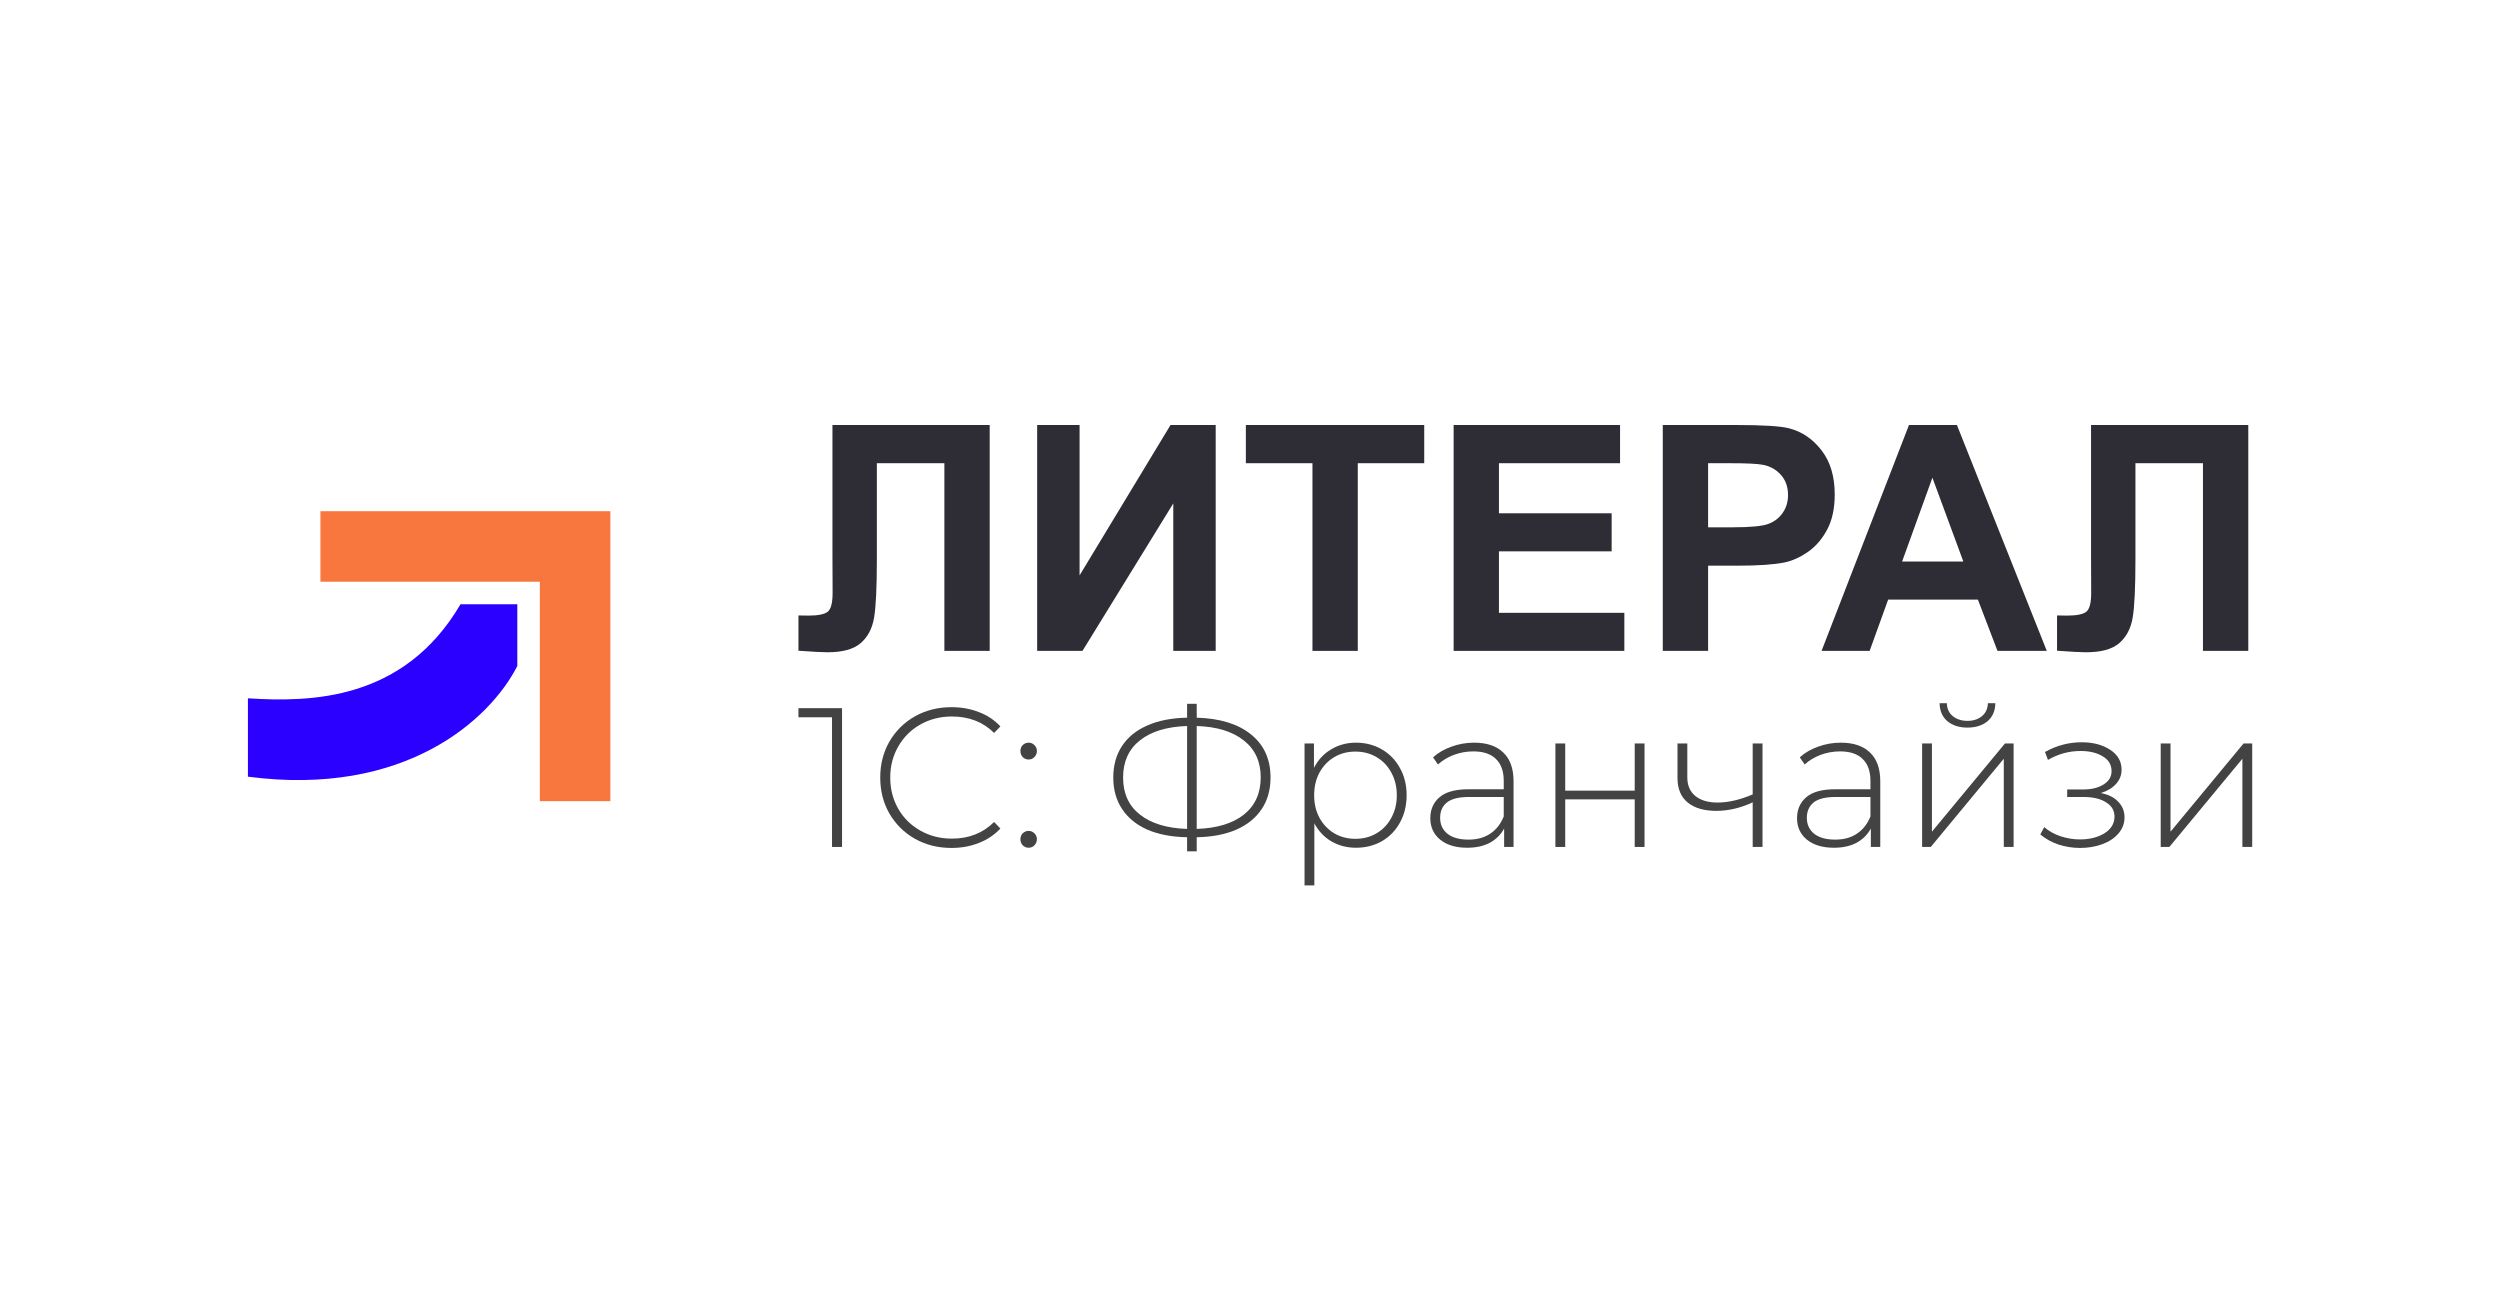 <?xml version="1.0" encoding="UTF-8"?> <svg xmlns="http://www.w3.org/2000/svg" width="1200" height="630" viewBox="0 0 1200 630" fill="none"><rect width="1200" height="630" fill="white"></rect><path d="M404.18 339.92V406.538H399.374V344.298H383.26V339.92H404.18Z" fill="#212121" fill-opacity="0.84"></path><path d="M456.721 407.014C450.25 407.014 444.407 405.555 439.193 402.636C434.041 399.718 429.958 395.689 426.942 390.55C423.989 385.411 422.513 379.637 422.513 373.229C422.513 366.821 423.989 361.048 426.942 355.909C429.958 350.769 434.041 346.741 439.193 343.822C444.407 340.904 450.25 339.444 456.721 339.444C461.496 339.444 465.893 340.237 469.914 341.824C473.935 343.346 477.359 345.63 480.186 348.676L477.17 351.816C471.893 346.55 465.139 343.917 456.909 343.917C451.381 343.917 446.355 345.186 441.832 347.724C437.308 350.262 433.759 353.783 431.183 358.288C428.607 362.729 427.319 367.709 427.319 373.229C427.319 378.749 428.607 383.761 431.183 388.266C433.759 392.707 437.308 396.196 441.832 398.734C446.355 401.272 451.381 402.541 456.909 402.541C465.077 402.541 471.83 399.876 477.17 394.547L480.186 397.687C477.359 400.733 473.903 403.049 469.82 404.635C465.799 406.221 461.433 407.014 456.721 407.014Z" fill="#212121" fill-opacity="0.84"></path><path d="M493.755 364.569C492.687 364.569 491.744 364.188 490.927 363.427C490.174 362.602 489.797 361.619 489.797 360.477C489.797 359.335 490.174 358.383 490.927 357.622C491.744 356.86 492.687 356.48 493.755 356.48C494.823 356.48 495.734 356.86 496.487 357.622C497.304 358.383 497.712 359.335 497.712 360.477C497.712 361.619 497.304 362.602 496.487 363.427C495.734 364.188 494.823 364.569 493.755 364.569ZM493.755 406.919C492.687 406.919 491.744 406.538 490.927 405.777C490.174 404.952 489.797 403.969 489.797 402.827C489.797 401.685 490.174 400.733 490.927 399.971C491.744 399.21 492.687 398.829 493.755 398.829C494.823 398.829 495.734 399.21 496.487 399.971C497.304 400.733 497.712 401.685 497.712 402.827C497.712 403.969 497.304 404.952 496.487 405.777C495.734 406.538 494.823 406.919 493.755 406.919Z" fill="#212121" fill-opacity="0.84"></path><path d="M609.857 373.229C609.857 379.066 608.444 384.11 605.617 388.361C602.789 392.612 598.706 395.911 593.366 398.258C588.088 400.543 581.775 401.748 574.424 401.875V408.632H569.807V401.875C562.456 401.748 556.111 400.543 550.771 398.258C545.493 395.911 541.441 392.612 538.614 388.361C535.787 384.11 534.374 379.066 534.374 373.229C534.374 367.329 535.787 362.253 538.614 358.002C541.441 353.751 545.493 350.484 550.771 348.2C556.111 345.852 562.456 344.615 569.807 344.488V337.827H574.424V344.488C585.544 344.806 594.214 347.47 600.434 352.482C606.716 357.495 609.857 364.41 609.857 373.229ZM574.424 397.878C584.099 397.561 591.638 395.277 597.041 391.026C602.444 386.711 605.145 380.747 605.145 373.134C605.145 365.584 602.444 359.684 597.041 355.433C591.638 351.118 584.099 348.803 574.424 348.485V397.878ZM539.085 373.229C539.085 380.843 541.787 386.775 547.19 391.026C552.593 395.277 560.132 397.561 569.807 397.878V348.485C560.069 348.803 552.498 351.118 547.096 355.433C541.755 359.684 539.085 365.616 539.085 373.229Z" fill="#212121" fill-opacity="0.84"></path><path d="M650.867 356.48C655.453 356.48 659.6 357.558 663.306 359.715C667.013 361.872 669.903 364.854 671.976 368.661C674.112 372.468 675.18 376.814 675.18 381.699C675.18 386.584 674.112 390.962 671.976 394.832C669.903 398.639 667.013 401.621 663.306 403.778C659.6 405.872 655.453 406.919 650.867 406.919C646.532 406.919 642.606 405.904 639.087 403.873C635.569 401.78 632.836 398.893 630.889 395.213V425.001H626.177V356.86H630.7V368.566C632.648 364.759 635.381 361.809 638.899 359.715C642.48 357.558 646.469 356.48 650.867 356.48ZM650.584 402.636C654.354 402.636 657.746 401.748 660.762 399.971C663.778 398.195 666.133 395.721 667.83 392.548C669.589 389.376 670.468 385.76 670.468 381.699C670.468 377.639 669.589 374.022 667.83 370.85C666.133 367.678 663.778 365.203 660.762 363.427C657.746 361.65 654.354 360.762 650.584 360.762C646.815 360.762 643.422 361.65 640.407 363.427C637.454 365.203 635.098 367.678 633.339 370.85C631.643 374.022 630.795 377.639 630.795 381.699C630.795 385.76 631.643 389.376 633.339 392.548C635.098 395.721 637.454 398.195 640.407 399.971C643.422 401.748 646.815 402.636 650.584 402.636Z" fill="#212121" fill-opacity="0.84"></path><path d="M707.564 356.48C713.658 356.48 718.338 358.066 721.605 361.238C724.872 364.347 726.505 368.947 726.505 375.037V406.538H721.982V397.687C720.411 400.606 718.118 402.89 715.103 404.54C712.087 406.126 708.475 406.919 704.265 406.919C698.8 406.919 694.465 405.618 691.261 403.017C688.12 400.416 686.549 396.99 686.549 392.739C686.549 388.615 687.994 385.284 690.884 382.746C693.837 380.145 698.517 378.844 704.925 378.844H721.794V374.847C721.794 370.216 720.537 366.694 718.024 364.283C715.574 361.872 711.961 360.667 707.187 360.667C703.92 360.667 700.779 361.238 697.763 362.38C694.81 363.522 692.297 365.045 690.224 366.948L687.868 363.522C690.318 361.301 693.271 359.588 696.727 358.383C700.182 357.114 703.794 356.48 707.564 356.48ZM704.925 403.017C709.009 403.017 712.464 402.065 715.291 400.162C718.181 398.258 720.349 395.499 721.794 391.882V382.556H705.019C700.182 382.556 696.664 383.444 694.465 385.22C692.329 386.997 691.261 389.44 691.261 392.548C691.261 395.784 692.454 398.354 694.842 400.257C697.229 402.097 700.59 403.017 704.925 403.017Z" fill="#212121" fill-opacity="0.84"></path><path d="M746.592 356.86H751.304V379.51H784.663V356.86H789.375V406.538H784.663V383.698H751.304V406.538H746.592V356.86Z" fill="#212121" fill-opacity="0.84"></path><path d="M846.004 356.86V406.538H841.292V385.125C835.45 387.853 829.607 389.217 823.764 389.217C817.984 389.217 813.43 387.885 810.1 385.22C806.833 382.556 805.2 378.622 805.2 373.42V356.86H809.911V373.134C809.911 377.004 811.199 379.986 813.775 382.08C816.351 384.174 819.901 385.22 824.424 385.22C829.576 385.22 835.198 383.92 841.292 381.318V356.86H846.004Z" fill="#212121" fill-opacity="0.84"></path><path d="M883.588 356.48C889.682 356.48 894.362 358.066 897.629 361.238C900.896 364.347 902.529 368.947 902.529 375.037V406.538H898.006V397.687C896.435 400.606 894.142 402.89 891.127 404.54C888.111 406.126 884.499 406.919 880.289 406.919C874.824 406.919 870.489 405.618 867.285 403.017C864.143 400.416 862.573 396.99 862.573 392.739C862.573 388.615 864.018 385.284 866.908 382.746C869.861 380.145 874.541 378.844 880.949 378.844H897.817V374.847C897.817 370.216 896.561 366.694 894.048 364.283C891.598 361.872 887.985 360.667 883.211 360.667C879.944 360.667 876.803 361.238 873.787 362.38C870.834 363.522 868.321 365.045 866.248 366.948L863.892 363.522C866.342 361.301 869.295 359.588 872.75 358.383C876.206 357.114 879.818 356.48 883.588 356.48ZM880.949 403.017C885.033 403.017 888.488 402.065 891.315 400.162C894.205 398.258 896.372 395.499 897.817 391.882V382.556H881.043C876.206 382.556 872.688 383.444 870.489 385.22C868.353 386.997 867.285 389.44 867.285 392.548C867.285 395.784 868.478 398.354 870.866 400.257C873.253 402.097 876.614 403.017 880.949 403.017Z" fill="#212121" fill-opacity="0.84"></path><path d="M922.616 356.86H927.327V399.21L962.384 356.86H966.53V406.538H961.818V364.188L926.762 406.538H922.616V356.86ZM944.384 349.247C940.426 349.247 937.222 348.232 934.772 346.201C932.322 344.108 931.066 341.221 931.003 337.541H934.489C934.552 340.142 935.495 342.204 937.317 343.727C939.201 345.25 941.557 346.011 944.384 346.011C947.211 346.011 949.536 345.25 951.358 343.727C953.18 342.204 954.122 340.142 954.185 337.541H957.766C957.703 341.221 956.447 344.108 953.997 346.201C951.546 348.232 948.342 349.247 944.384 349.247Z" fill="#212121" fill-opacity="0.84"></path><path d="M1008.37 380.652C1012.01 381.35 1014.81 382.746 1016.75 384.84C1018.76 386.87 1019.77 389.376 1019.77 392.358C1019.77 395.277 1018.79 397.846 1016.85 400.067C1014.96 402.287 1012.39 404 1009.12 405.206C1005.85 406.411 1002.3 407.014 998.471 407.014C994.953 407.014 991.498 406.475 988.105 405.396C984.775 404.254 981.854 402.636 979.341 400.543L981.226 397.021C983.425 398.925 986.032 400.384 989.047 401.399C992.126 402.414 995.236 402.922 998.377 402.922C1003.03 402.922 1006.95 401.938 1010.16 399.971C1013.36 397.941 1014.96 395.277 1014.96 391.977C1014.96 389.059 1013.61 386.775 1010.91 385.125C1008.27 383.412 1004.69 382.556 1000.17 382.556H992.251V378.939H999.979C1003.94 378.939 1007.17 378.146 1009.69 376.56C1012.26 374.974 1013.55 372.848 1013.55 370.184C1013.55 367.075 1012.14 364.696 1009.31 363.046C1006.54 361.333 1002.99 360.477 998.66 360.477C993.131 360.477 987.917 361.904 983.016 364.759L981.603 360.952C987.131 357.844 993.005 356.289 999.225 356.289C1004.69 356.289 1009.25 357.495 1012.89 359.906C1016.53 362.253 1018.36 365.457 1018.36 369.518C1018.36 372.119 1017.44 374.403 1015.62 376.37C1013.8 378.337 1011.38 379.764 1008.37 380.652Z" fill="#212121" fill-opacity="0.84"></path><path d="M1037.14 356.86H1041.85V399.21L1076.91 356.86H1081.06V406.538H1076.35V364.188L1041.29 406.538H1037.14V356.86Z" fill="#212121" fill-opacity="0.84"></path><path d="M399.575 204H475.054V312.424H453.3V222.342H420.889V268.64C420.889 281.904 420.448 291.173 419.566 296.449C418.684 301.675 416.528 305.768 413.098 308.726C409.718 311.635 404.402 313.09 397.15 313.09C394.602 313.09 389.972 312.843 383.26 312.35V295.413L388.11 295.487C392.667 295.487 395.729 294.871 397.297 293.638C398.865 292.406 399.649 289.373 399.649 284.541L399.575 265.904V204Z" fill="#2E2C34"></path><path d="M497.837 204H518.195V276.184L561.851 204H583.531V312.424H563.174V241.645L519.591 312.424H497.837V204Z" fill="#2E2C34"></path><path d="M629.98 312.424V222.342H598.01V204H683.631V222.342H651.734V312.424H629.98Z" fill="#2E2C34"></path><path d="M697.741 312.424V204H777.63V222.342H719.496V246.379H773.587V264.646H719.496V294.156H779.687V312.424H697.741Z" fill="#2E2C34"></path><path d="M798.134 312.424V204H833.044C846.273 204 854.896 204.542 858.914 205.627C865.088 207.254 870.257 210.804 874.421 216.277C878.586 221.701 880.668 228.727 880.668 237.356C880.668 244.012 879.468 249.608 877.067 254.144C874.666 258.68 871.604 262.255 867.88 264.868C864.206 267.432 860.458 269.133 856.636 269.971C851.442 271.007 843.921 271.525 834.073 271.525H819.889V312.424H798.134ZM819.889 222.342V253.109H831.795C840.369 253.109 846.102 252.542 848.992 251.408C851.883 250.274 854.137 248.499 855.754 246.083C857.42 243.667 858.253 240.856 858.253 237.651C858.253 233.707 857.101 230.453 854.798 227.889C852.496 225.325 849.58 223.722 846.053 223.081C843.456 222.588 838.238 222.342 830.398 222.342H819.889Z" fill="#2E2C34"></path><path d="M982.458 312.424H958.793L949.386 287.796H906.318L897.425 312.424H874.348L916.313 204H939.317L982.458 312.424ZM942.404 269.528L927.558 229.294L913.006 269.528H942.404Z" fill="#2E2C34"></path><path d="M1003.7 204H1079.18V312.424H1057.42V222.342H1025.01V268.64C1025.01 281.904 1024.57 291.173 1023.69 296.449C1022.81 301.675 1020.65 305.768 1017.22 308.726C1013.84 311.635 1008.52 313.09 1001.27 313.09C998.725 313.09 994.094 312.843 987.382 312.35V295.413L992.233 295.487C996.789 295.487 999.852 294.871 1001.42 293.638C1002.99 292.406 1003.77 289.373 1003.77 284.541L1003.7 265.904V204Z" fill="#2E2C34"></path><path d="M248.309 290.049V319.673C235.143 345.534 194.234 382.681 119 372.807V335.19C148.623 337.071 193.764 336.6 221.036 290.049H248.309Z" fill="#2B00FF"></path><path d="M153.796 245.379H292.979V384.562H259.124V279.234H153.796V245.379Z" fill="#F8773E"></path></svg> 